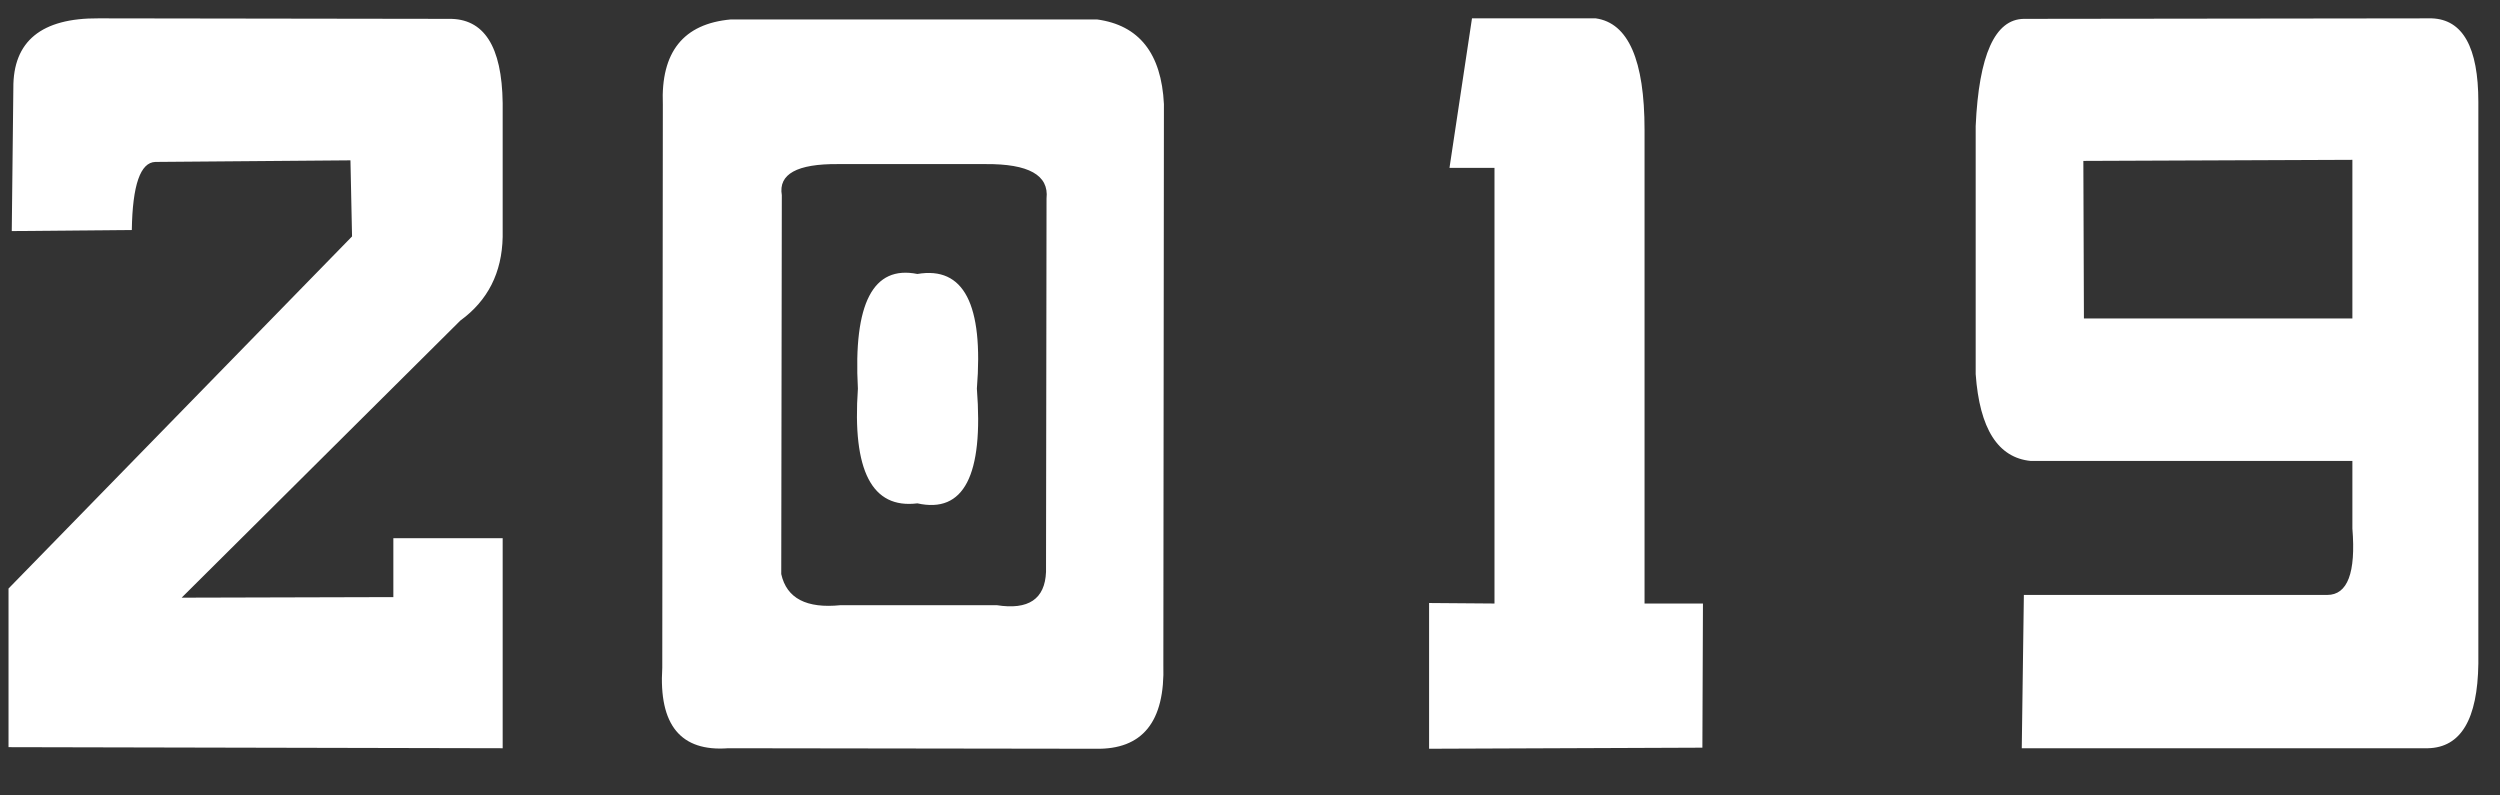 <?xml version="1.0" encoding="UTF-8"?> <svg xmlns="http://www.w3.org/2000/svg" width="44" height="14" viewBox="0 0 44 14" fill="none"><rect x="0" y="0" width="44" height="14" fill="#333333" stroke="none"/><path d="M0.235 1.549C0.229 0.725 0.729 0.316 1.735 0.323L7.894 0.332C8.517 0.32 8.834 0.813 8.847 1.813V4.171C8.834 4.8 8.586 5.29 8.102 5.642L3.197 10.519L6.923 10.509V9.472H8.847V13.169L0.15 13.15V10.358L6.196 4.161L6.168 2.822L2.735 2.85C2.471 2.857 2.332 3.256 2.32 4.048L0.207 4.067L0.235 1.549ZM12.864 0.342H19.306C20.047 0.442 20.441 0.939 20.485 1.832L20.475 11.698C20.506 12.704 20.107 13.197 19.277 13.178L12.816 13.169C11.98 13.232 11.593 12.76 11.656 11.754L11.666 1.841C11.628 0.917 12.027 0.417 12.864 0.342ZM14.75 2.888C14.027 2.882 13.697 3.064 13.76 3.435L13.75 10.104C13.845 10.531 14.194 10.713 14.797 10.651H17.542C18.101 10.739 18.391 10.544 18.41 10.066L18.419 3.492C18.463 3.083 18.105 2.882 17.344 2.888H14.75ZM15.099 6.84C15.017 5.337 15.366 4.665 16.146 4.822C16.963 4.683 17.312 5.356 17.193 6.84C17.312 8.368 16.963 9.041 16.146 8.859C15.347 8.959 14.998 8.286 15.099 6.84ZM25.907 0.323H28.085C28.658 0.404 28.944 1.058 28.944 2.285V10.622H29.972L29.962 13.159L25.152 13.178V10.613L26.303 10.622V2.954H25.511L25.907 0.323ZM35.583 13.169L35.62 10.471H40.959C41.317 10.471 41.465 10.082 41.402 9.302V8.113H35.743C35.165 8.057 34.841 7.548 34.772 6.585V2.219C34.828 0.967 35.111 0.338 35.62 0.332L42.798 0.323C43.345 0.342 43.619 0.832 43.619 1.794V11.679C43.606 12.66 43.311 13.156 42.732 13.169H35.583ZM41.402 5.605V2.813L36.667 2.832L36.677 5.605H41.402Z" fill="white"></path></svg> 
